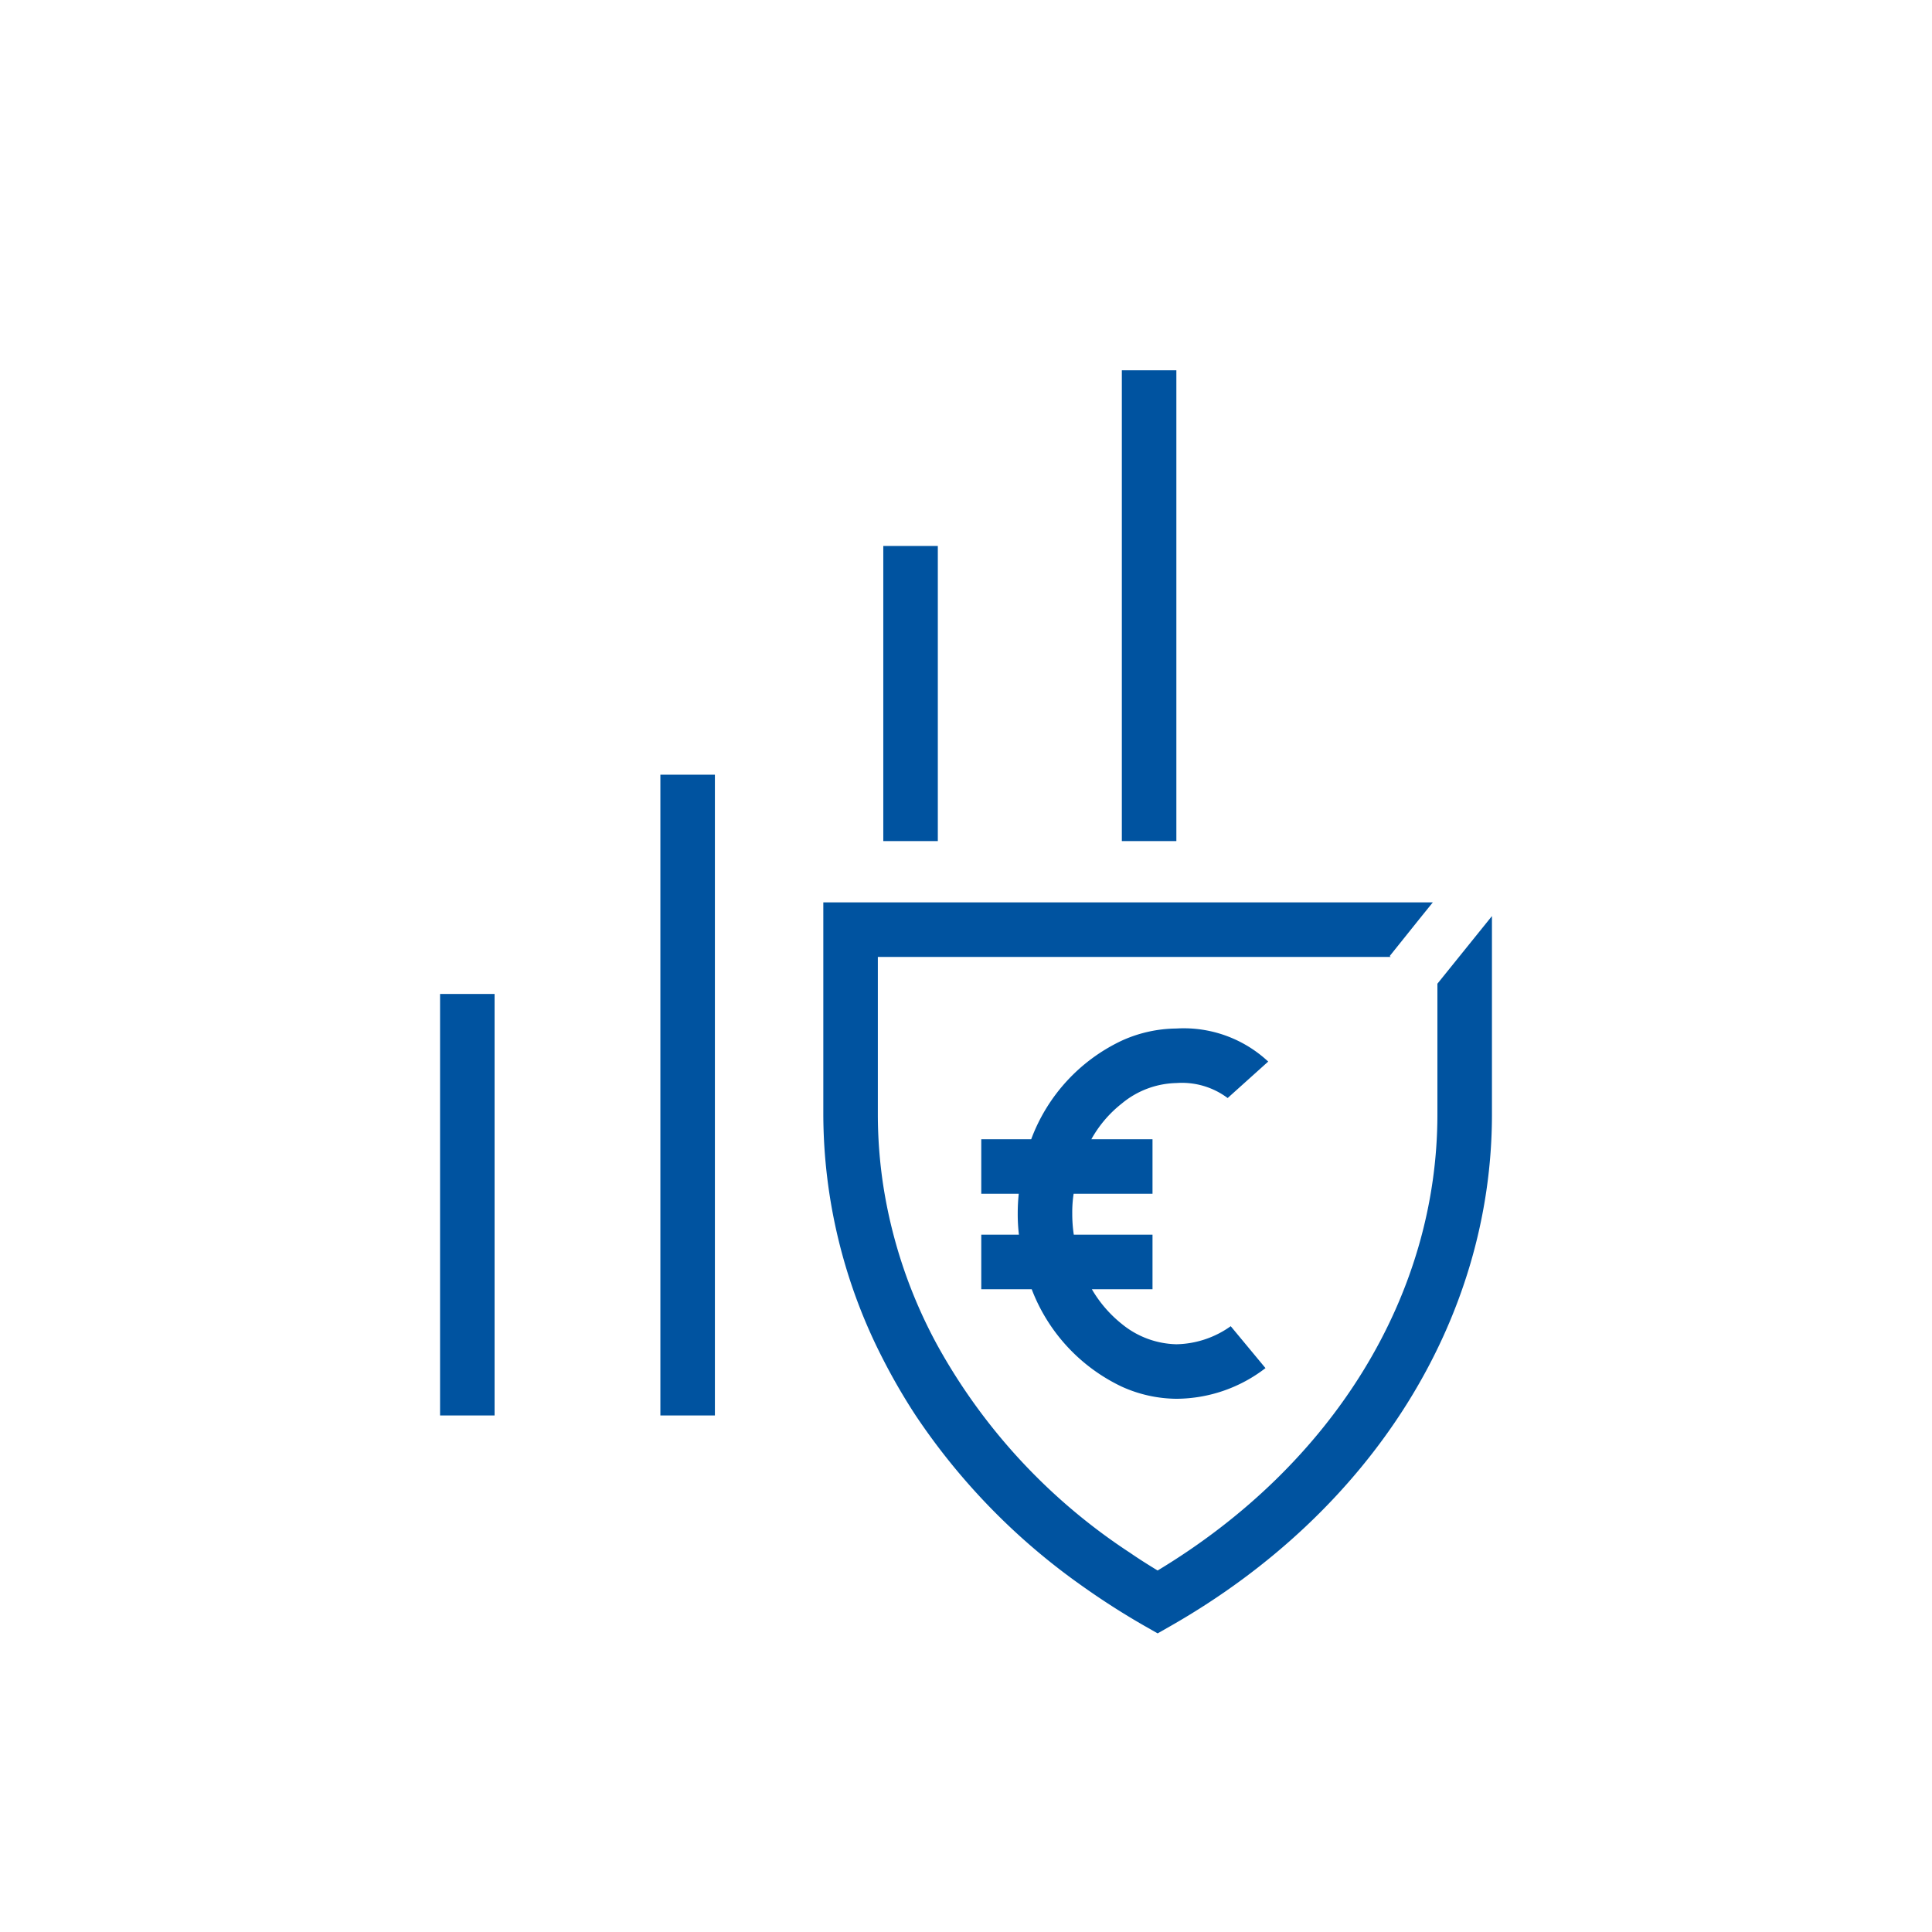 <svg id="Group_1696" data-name="Group 1696" xmlns="http://www.w3.org/2000/svg" width="113.386" height="113.386" viewBox="0 0 113.386 113.386"><defs><clipPath id="clip-path"><rect id="Rectangle_615" data-name="Rectangle 615" width="113.386" height="113.386" fill="none"/></clipPath></defs><rect id="Rectangle_611" data-name="Rectangle 611" width="3.199" height="24.737" transform="translate(25.827 58.334)" fill="#0053a0"/><rect id="Rectangle_612" data-name="Rectangle 612" width="3.199" height="37.605" transform="translate(38.757 45.466)" fill="#0053a0"/><rect id="Rectangle_613" data-name="Rectangle 613" width="3.2" height="17.32" transform="translate(51.839 32.042)" fill="#0053a0"/><rect id="Rectangle_614" data-name="Rectangle 614" width="3.2" height="27.63" transform="translate(65.839 21.732)" fill="#0053a0"/><g id="Group_1674" data-name="Group 1674"><g id="Group_1673" data-name="Group 1673" clip-path="url(#clip-path)" fill="#0053a0"><path id="Path_942" data-name="Path 942" d="M65.839 64.762a5.179 5.179 0 013.2-1.2 4.477 4.477 0 013.01.88l2.38-2.14a7.262 7.262 0 00-5.39-1.94 7.908 7.908 0 00-3.2.71 10.4 10.4 0 00-5.32 5.79h-2.93v3.2h2.2a10.981 10.981 0 00-.06 1.16 10.081 10.081 0 00.07 1.24h-2.21v3.2h2.96a10.445 10.445 0 005.29 5.72 7.908 7.908 0 003.2.71 8.62 8.62 0 005.23-1.8l-2.04-2.46a5.647 5.647 0 01-3.19 1.06 5.226 5.226 0 01-3.2-1.19 7.317 7.317 0 01-1.76-2.04h3.56v-3.2h-4.62a8.318 8.318 0 01-.09-1.24 7.288 7.288 0 01.08-1.16h4.63v-3.2h-3.59a6.971 6.971 0 011.79-2.1"/><path id="Path_943" data-name="Path 943" d="M84.359 57.732V65.4c0 10.62-6.12 20.56-16.42 26.77-.54-.33-1.07-.66-1.59-1.02A34.466 34.466 0 0155.039 79a28.753 28.753 0 01-3.2-9.41 27.847 27.847 0 01-.32-4.19v-9.24h30.1l-.06-.05 1.77-2.21.76-.94h-35.77V65.4a31.544 31.544 0 003.52 14.4 35.631 35.631 0 001.9 3.27A38.2 38.2 0 0063.4 93a44.477 44.477 0 003.75 2.41l.79.45.79-.45c11.79-6.74 18.83-17.96 18.83-30.01V53.762z"/></g></g></svg>